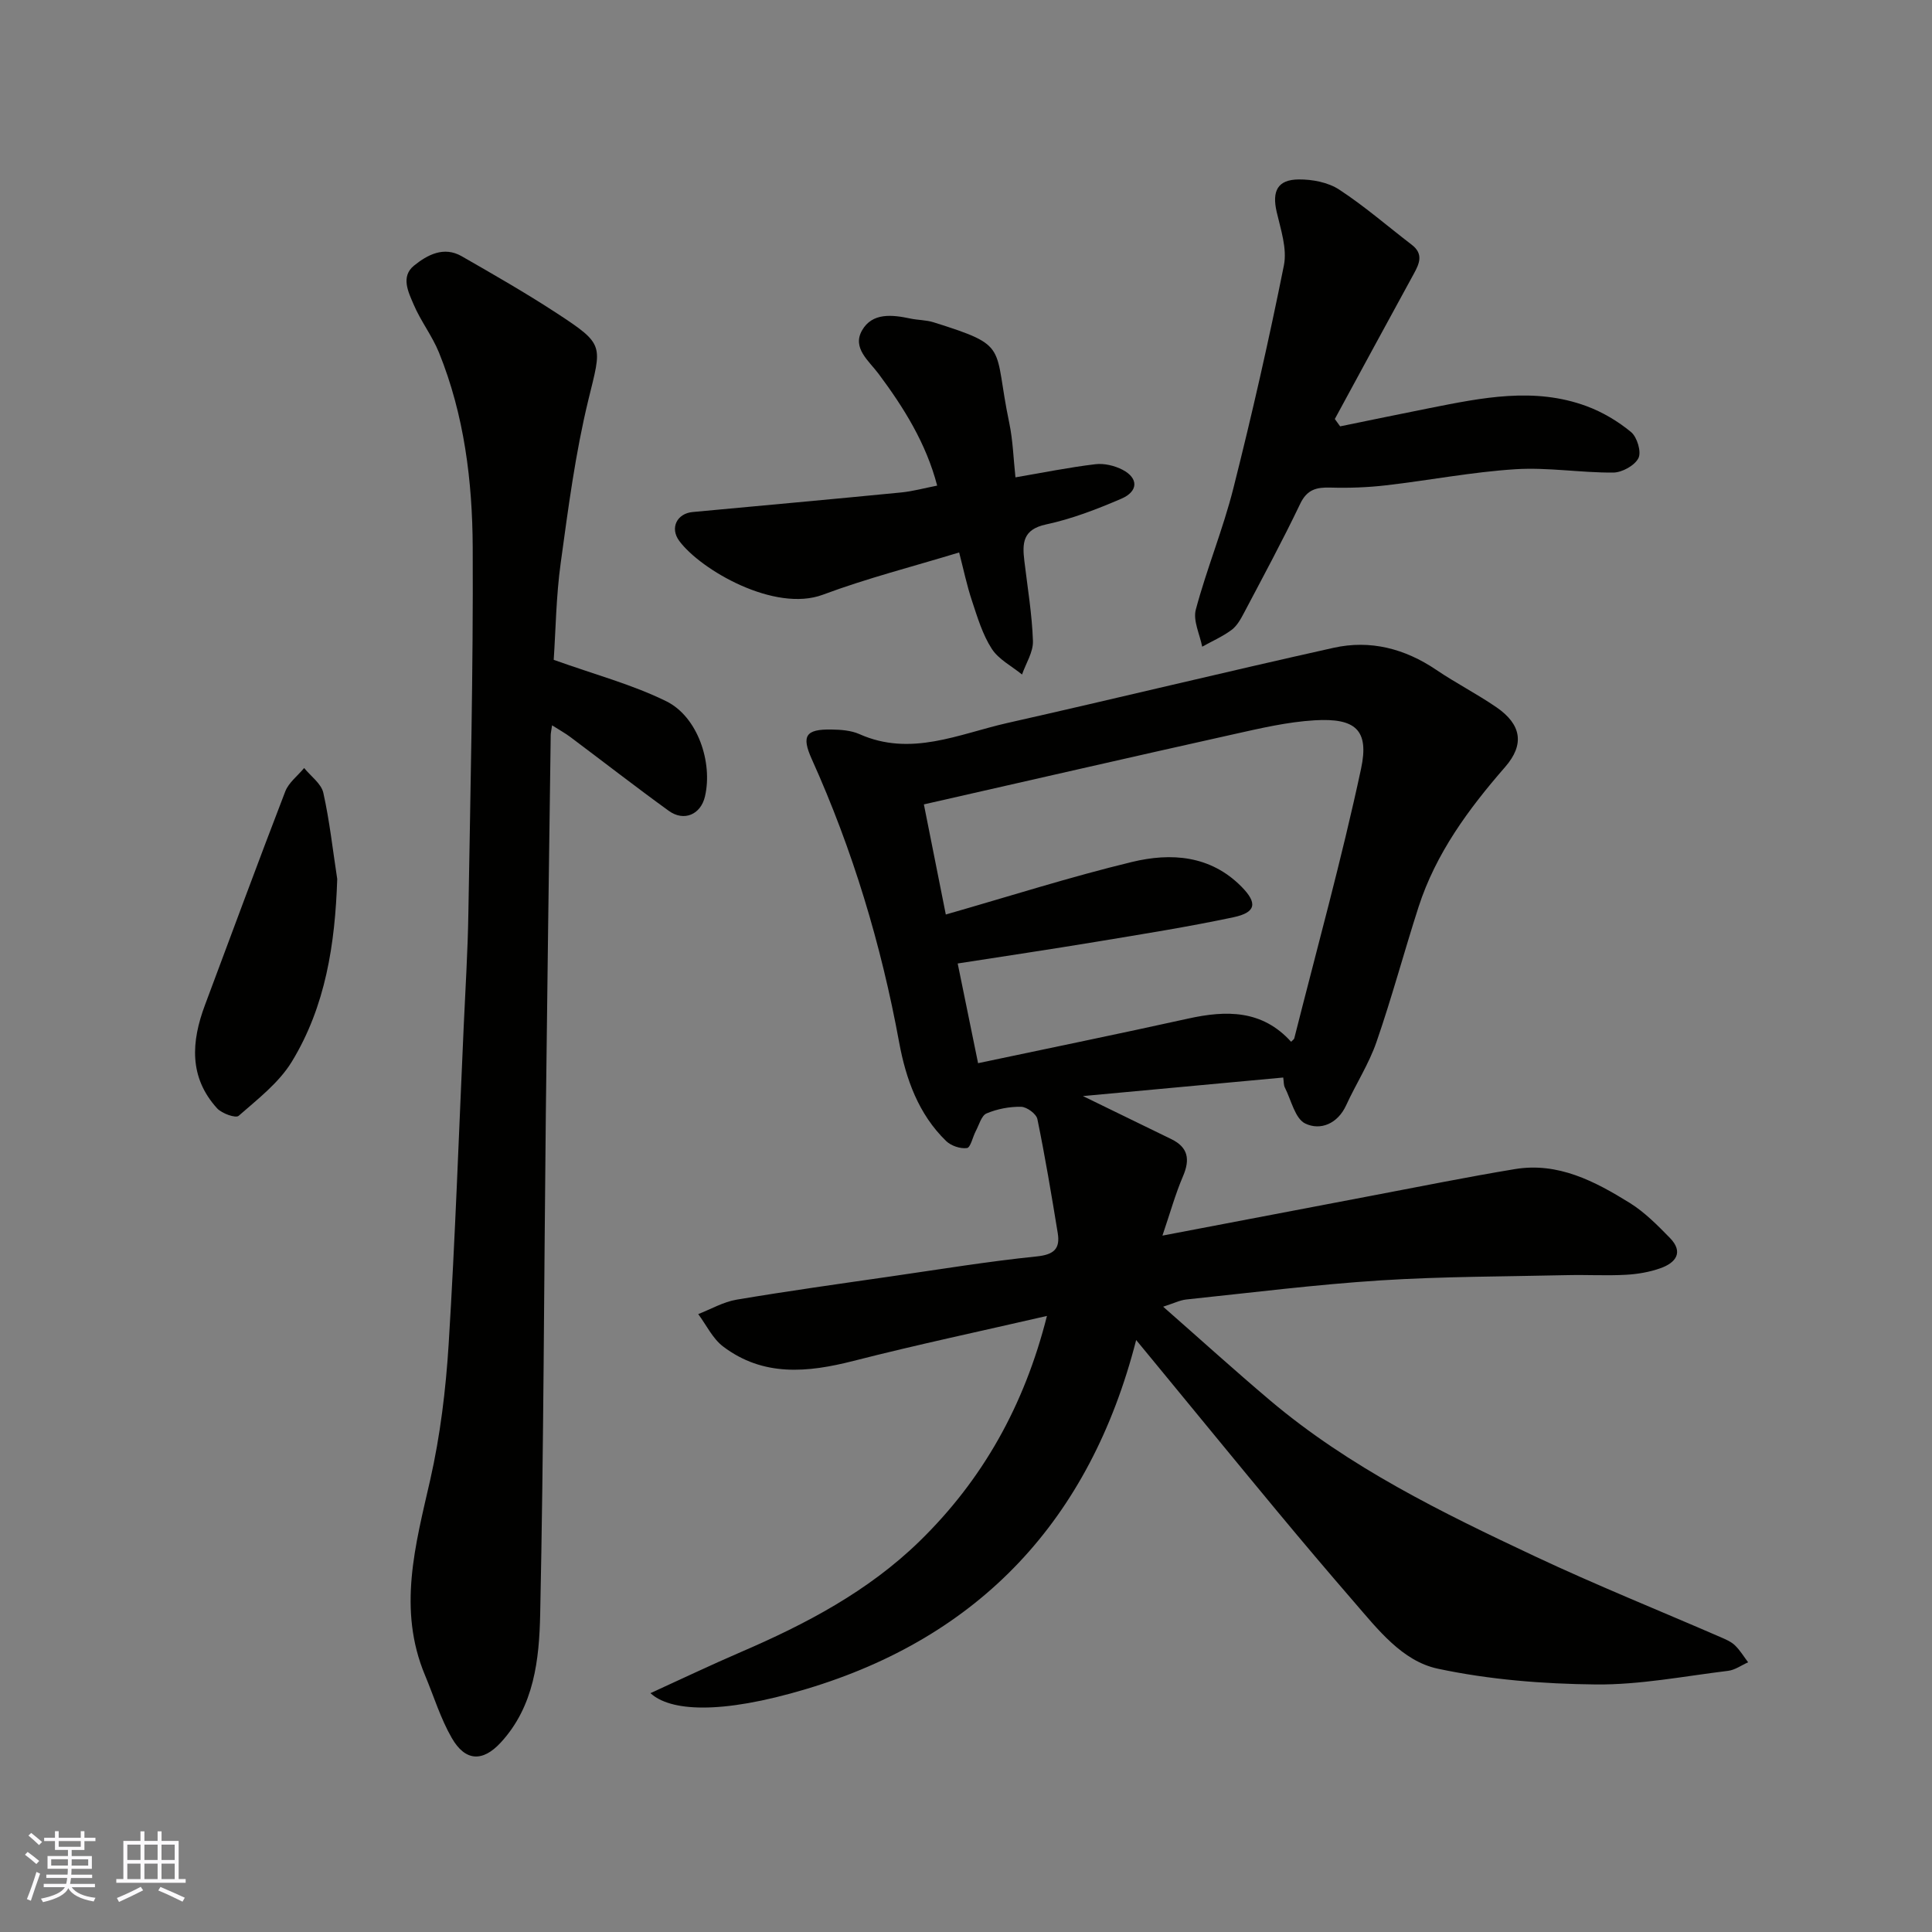 <svg enable-background="new 0 0 400 400" viewBox="0 0 400 400" xmlns="http://www.w3.org/2000/svg"><rect x="0" y="0" width="400" height="400" fill="#808080" stroke="none"/><g fill="#010100"><path d="m265.68 223.09c-13.98 1.3-27.36 2.54-41.47 3.84 6.58 3.2 12.45 6.05 18.31 8.92 3.5 1.71 3.89 4.21 2.41 7.67-1.59 3.71-2.67 7.63-4.26 12.3 14.81-2.82 28.99-5.54 43.17-8.23 9.93-1.88 19.83-3.89 29.8-5.54 8.94-1.48 16.53 2.51 23.75 6.98 3.09 1.92 5.76 4.62 8.33 7.25 2.92 2.99 1.23 5.17-1.94 6.29-2.27.81-4.76 1.23-7.17 1.36-3.99.22-8-.02-11.99.07-12.93.3-25.89.27-38.79 1.09-13.43.86-26.8 2.55-40.19 3.95-1.39.15-2.72.83-4.82 1.5 7.6 6.67 14.77 13.17 22.15 19.41 16.41 13.86 35.54 23.2 54.78 32.25 12.67 5.96 25.69 11.2 38.54 16.78 1.03.45 2.13.92 2.91 1.67 1.06 1.02 1.83 2.32 2.73 3.51-1.38.61-2.72 1.6-4.16 1.77-9.11 1.11-18.25 2.91-27.36 2.82-10.95-.11-22.07-.99-32.75-3.27-7.35-1.57-12.41-8.15-17.35-13.85-5.38-6.21-10.68-12.48-15.93-18.8-8.49-10.23-16.9-20.52-25.35-30.78-1.03-1.25-2.06-2.5-3.8-4.61-9.56 37.31-32.46 61.52-68.33 72.26-17.93 5.37-28.21 4.56-32.23.85 6.4-2.92 12.52-5.84 18.74-8.52 13.45-5.79 26.31-12.56 36.92-22.88 13.08-12.74 21.73-28.09 26.43-46.7-13.54 3.12-26.86 5.94-40.05 9.31-9.51 2.43-18.7 3.31-27.01-2.99-2.16-1.64-3.45-4.43-5.14-6.7 2.65-1.03 5.21-2.53 7.95-2.99 10.63-1.79 21.32-3.28 31.99-4.82 10.04-1.45 20.06-3.1 30.14-4.13 3.59-.37 4.89-1.6 4.35-4.86-1.29-7.88-2.6-15.75-4.21-23.57-.22-1.09-2.19-2.53-3.37-2.55-2.39-.05-4.94.44-7.15 1.37-1.07.45-1.55 2.38-2.24 3.67-.64 1.21-1.07 3.4-1.82 3.5-1.37.19-3.28-.46-4.3-1.44-5.75-5.57-8.35-12.89-9.74-20.43-3.72-20.29-9.62-39.85-18.09-58.65-2.18-4.84-1.26-6.22 4.09-6.13 1.93.03 4.03.18 5.75.94 10.67 4.77 20.59-.02 30.64-2.29 22.54-5.08 45-10.55 67.56-15.57 7.59-1.69 14.74.16 21.26 4.57 4.04 2.74 8.43 4.98 12.45 7.74 5.16 3.55 5.89 7.68 1.8 12.37-7.59 8.71-14.34 17.88-17.93 28.99-2.99 9.28-5.51 18.72-8.7 27.93-1.57 4.55-4.26 8.7-6.28 13.11-1.77 3.86-5.35 5.28-8.46 3.79-2.12-1.01-2.91-4.84-4.23-7.45-.27-.51-.21-1.21-.34-2.08zm-69.86-33.75c13.2-3.78 25.76-7.79 38.54-10.88 8.07-1.95 16.23-1.4 22.67 5.11 3.36 3.4 3.04 5.34-1.66 6.34-9.4 1.99-18.9 3.5-28.38 5.07-9.6 1.59-19.22 3.02-28.71 4.5 1.43 7.01 2.81 13.77 4.22 20.64 14.84-3.14 29.19-6.07 43.48-9.23 7.94-1.76 15.35-1.82 21.33 4.8.32-.34.61-.51.66-.73 4.69-18.58 9.81-37.06 13.82-55.79 1.73-8.06-1.17-10.54-9.59-10.04-5.65.33-11.28 1.66-16.85 2.9-21.2 4.72-42.37 9.59-64.07 14.51 1.74 8.7 3.18 15.99 4.54 22.8z"/><path d="m114.64 136.61c8.53 3.06 16.28 5.11 23.33 8.59 6.49 3.21 9.64 12.68 7.98 19.72-.87 3.71-4.33 5.24-7.48 2.96-6.88-4.98-13.59-10.2-20.39-15.29-1.11-.83-2.35-1.51-3.78-2.42-.15 1.07-.27 1.54-.28 2.01-.35 26.09-.72 52.17-1.01 78.26-.38 34.58-.44 69.17-1.17 103.75-.2 9.37-1.23 19.07-8.17 26.59-3.75 4.07-7.35 3.9-10.14-.96-2.33-4.05-3.72-8.64-5.54-12.99-5.7-13.64-2-26.9 1.07-40.39 2.09-9.21 3.24-18.72 3.83-28.16 1.36-21.94 2.12-43.91 3.12-65.87.35-7.76.84-15.53.96-23.29.42-25.25 1.02-50.51.9-75.76-.06-13.75-1.75-27.45-6.99-40.38-1.4-3.45-3.78-6.5-5.24-9.94-1.09-2.55-2.73-5.77.08-8.05 2.75-2.22 6.16-4.06 9.85-1.95 6.63 3.8 13.28 7.61 19.68 11.79 10.04 6.57 9.34 6.56 6.56 17.98-2.69 11.06-4.17 22.44-5.72 33.74-.95 6.84-1.03 13.8-1.45 20.06z"/><path d="m277.46 88.27c6.18-1.26 12.36-2.55 18.55-3.78 10.8-2.14 21.66-4.4 32.47-.4 3.3 1.22 6.5 3.12 9.21 5.36 1.26 1.04 2.18 4.12 1.53 5.4-.77 1.53-3.39 2.98-5.21 2.99-6.76.05-13.57-1.12-20.29-.69-8.96.57-17.83 2.3-26.76 3.33-3.79.44-7.65.58-11.46.47-2.91-.09-4.88.36-6.31 3.36-3.65 7.63-7.68 15.09-11.63 22.58-.68 1.29-1.46 2.7-2.58 3.53-1.86 1.38-4.04 2.33-6.08 3.47-.5-2.57-1.93-5.4-1.32-7.68 2.26-8.47 5.64-16.64 7.78-25.13 3.86-15.29 7.36-30.69 10.46-46.15.69-3.46-.66-7.43-1.5-11.06-.99-4.3.17-6.69 4.59-6.72 2.81-.02 6.06.6 8.35 2.1 5.25 3.43 10.02 7.59 15.01 11.41 2.5 1.91 1.61 3.91.42 6.07-5.47 9.99-10.89 20.01-16.33 30.02.36.5.73 1.01 1.1 1.52z"/><path d="m198.58 114.38c-9.6 2.93-19.1 5.34-28.22 8.75-9.95 3.71-25.23-5.09-29.72-11.13-2-2.69-.48-5.69 2.76-5.99 14.39-1.34 28.78-2.64 43.17-4.05 2.42-.24 4.8-.9 7.46-1.42-2.27-8.71-6.87-16.1-12.14-23.16-2.02-2.7-5.5-5.33-3.41-8.98 2.12-3.71 6.23-3.25 10-2.45 1.59.34 3.28.29 4.81.78 15.93 5 12.29 4.75 15.66 20.8.77 3.66.87 7.46 1.29 11.3 5.68-.97 11.09-2.07 16.55-2.72 1.83-.22 3.99.3 5.64 1.16 3.29 1.72 3.27 4.46-.26 5.98-5.04 2.17-10.26 4.19-15.6 5.33-4.84 1.04-4.93 3.87-4.49 7.54.66 5.53 1.59 11.04 1.78 16.59.08 2.29-1.46 4.63-2.26 6.94-2.14-1.75-4.85-3.12-6.27-5.33-1.9-2.95-2.96-6.5-4.08-9.89-1.08-3.23-1.77-6.58-2.67-10.05z"/><path d="m69.82 181.99c-.44 13.44-2.41 26.35-9.41 37.83-2.67 4.37-7.07 7.75-11 11.2-.61.54-3.48-.48-4.46-1.55-5.87-6.46-5.35-13.82-2.51-21.4 5.52-14.74 10.96-29.52 16.62-44.21.71-1.84 2.58-3.24 3.91-4.85 1.37 1.7 3.54 3.22 3.97 5.13 1.31 5.87 1.96 11.89 2.88 17.85z"/></g><path d="m5.17 384 .55-.58c.85.61 1.65 1.24 2.4 1.87l-.59.64c-.83-.73-1.62-1.37-2.36-1.93m1.22 9.53-.82-.34c.71-1.76 1.37-3.64 1.98-5.63.24.13.5.25.76.36-.6 1.67-1.24 3.54-1.92 5.61m-.5-13.5.57-.54c.56.44 1.31 1.06 2.26 1.87l-.64.64c-.68-.66-1.41-1.32-2.19-1.97m3.25.46h2.24v-1.36h.77v1.36h4.57v-1.36h.76v1.36h2.28v.69h-2.28v1.84h-2.64v1.26h4.18v2.64h-4.21c0 .45-.02.86-.05 1.21h4.32v.69h-4.38c-.04.34-.1.75-.19 1.22h5.15v.69h-4.82c.87 1.19 2.51 1.92 4.93 2.19-.17.31-.3.57-.37.76-2.77-.49-4.52-1.41-5.26-2.76-.56 1.26-2.3 2.23-5.24 2.9-.12-.24-.26-.48-.43-.72 2.73-.55 4.38-1.34 4.96-2.38h-4.38v-.69h4.65c.1-.38.17-.79.21-1.22h-4.32v-.69h4.4c.03-.34.05-.75.05-1.21h-4.2v-2.64h4.23v-1.26h-2.69v-1.84h-2.24zm1.46 4.46v1.29h3.45c.01-.4.02-.57.01-.53v-.32-.45h-3.46zm1.55-2.59h4.57v-1.19h-4.57zm6.11 2.59h-3.42v.77c-.01.19-.01.37-.02.53h3.44z" fill="#fbfafc"/><path d="m32.63 379.16h.82v1.98h3.54v7.89h1.45v.78h-14.36v-.78h1.46v-7.89h3.54v-1.98h.82v1.98h2.73zm-3.49 11.48.5.73c-1.61.82-3.28 1.63-5 2.41-.13-.27-.28-.55-.44-.82 1.75-.72 3.4-1.49 4.94-2.32m-2.78-5.55h2.73v-3.18h-2.73zm0 3.95h2.73v-3.2h-2.73zm3.54-3.95h2.73v-3.18h-2.73zm0 3.95h2.73v-3.2h-2.73zm7.89 4.68c-1.84-.92-3.51-1.7-5.02-2.32l.45-.73c1.89.8 3.57 1.55 5.04 2.23zm-1.62-11.81h-2.73v3.18h2.73zm-2.73 7.13h2.73v-3.2h-2.73z" fill="#fbfafc"/></svg>